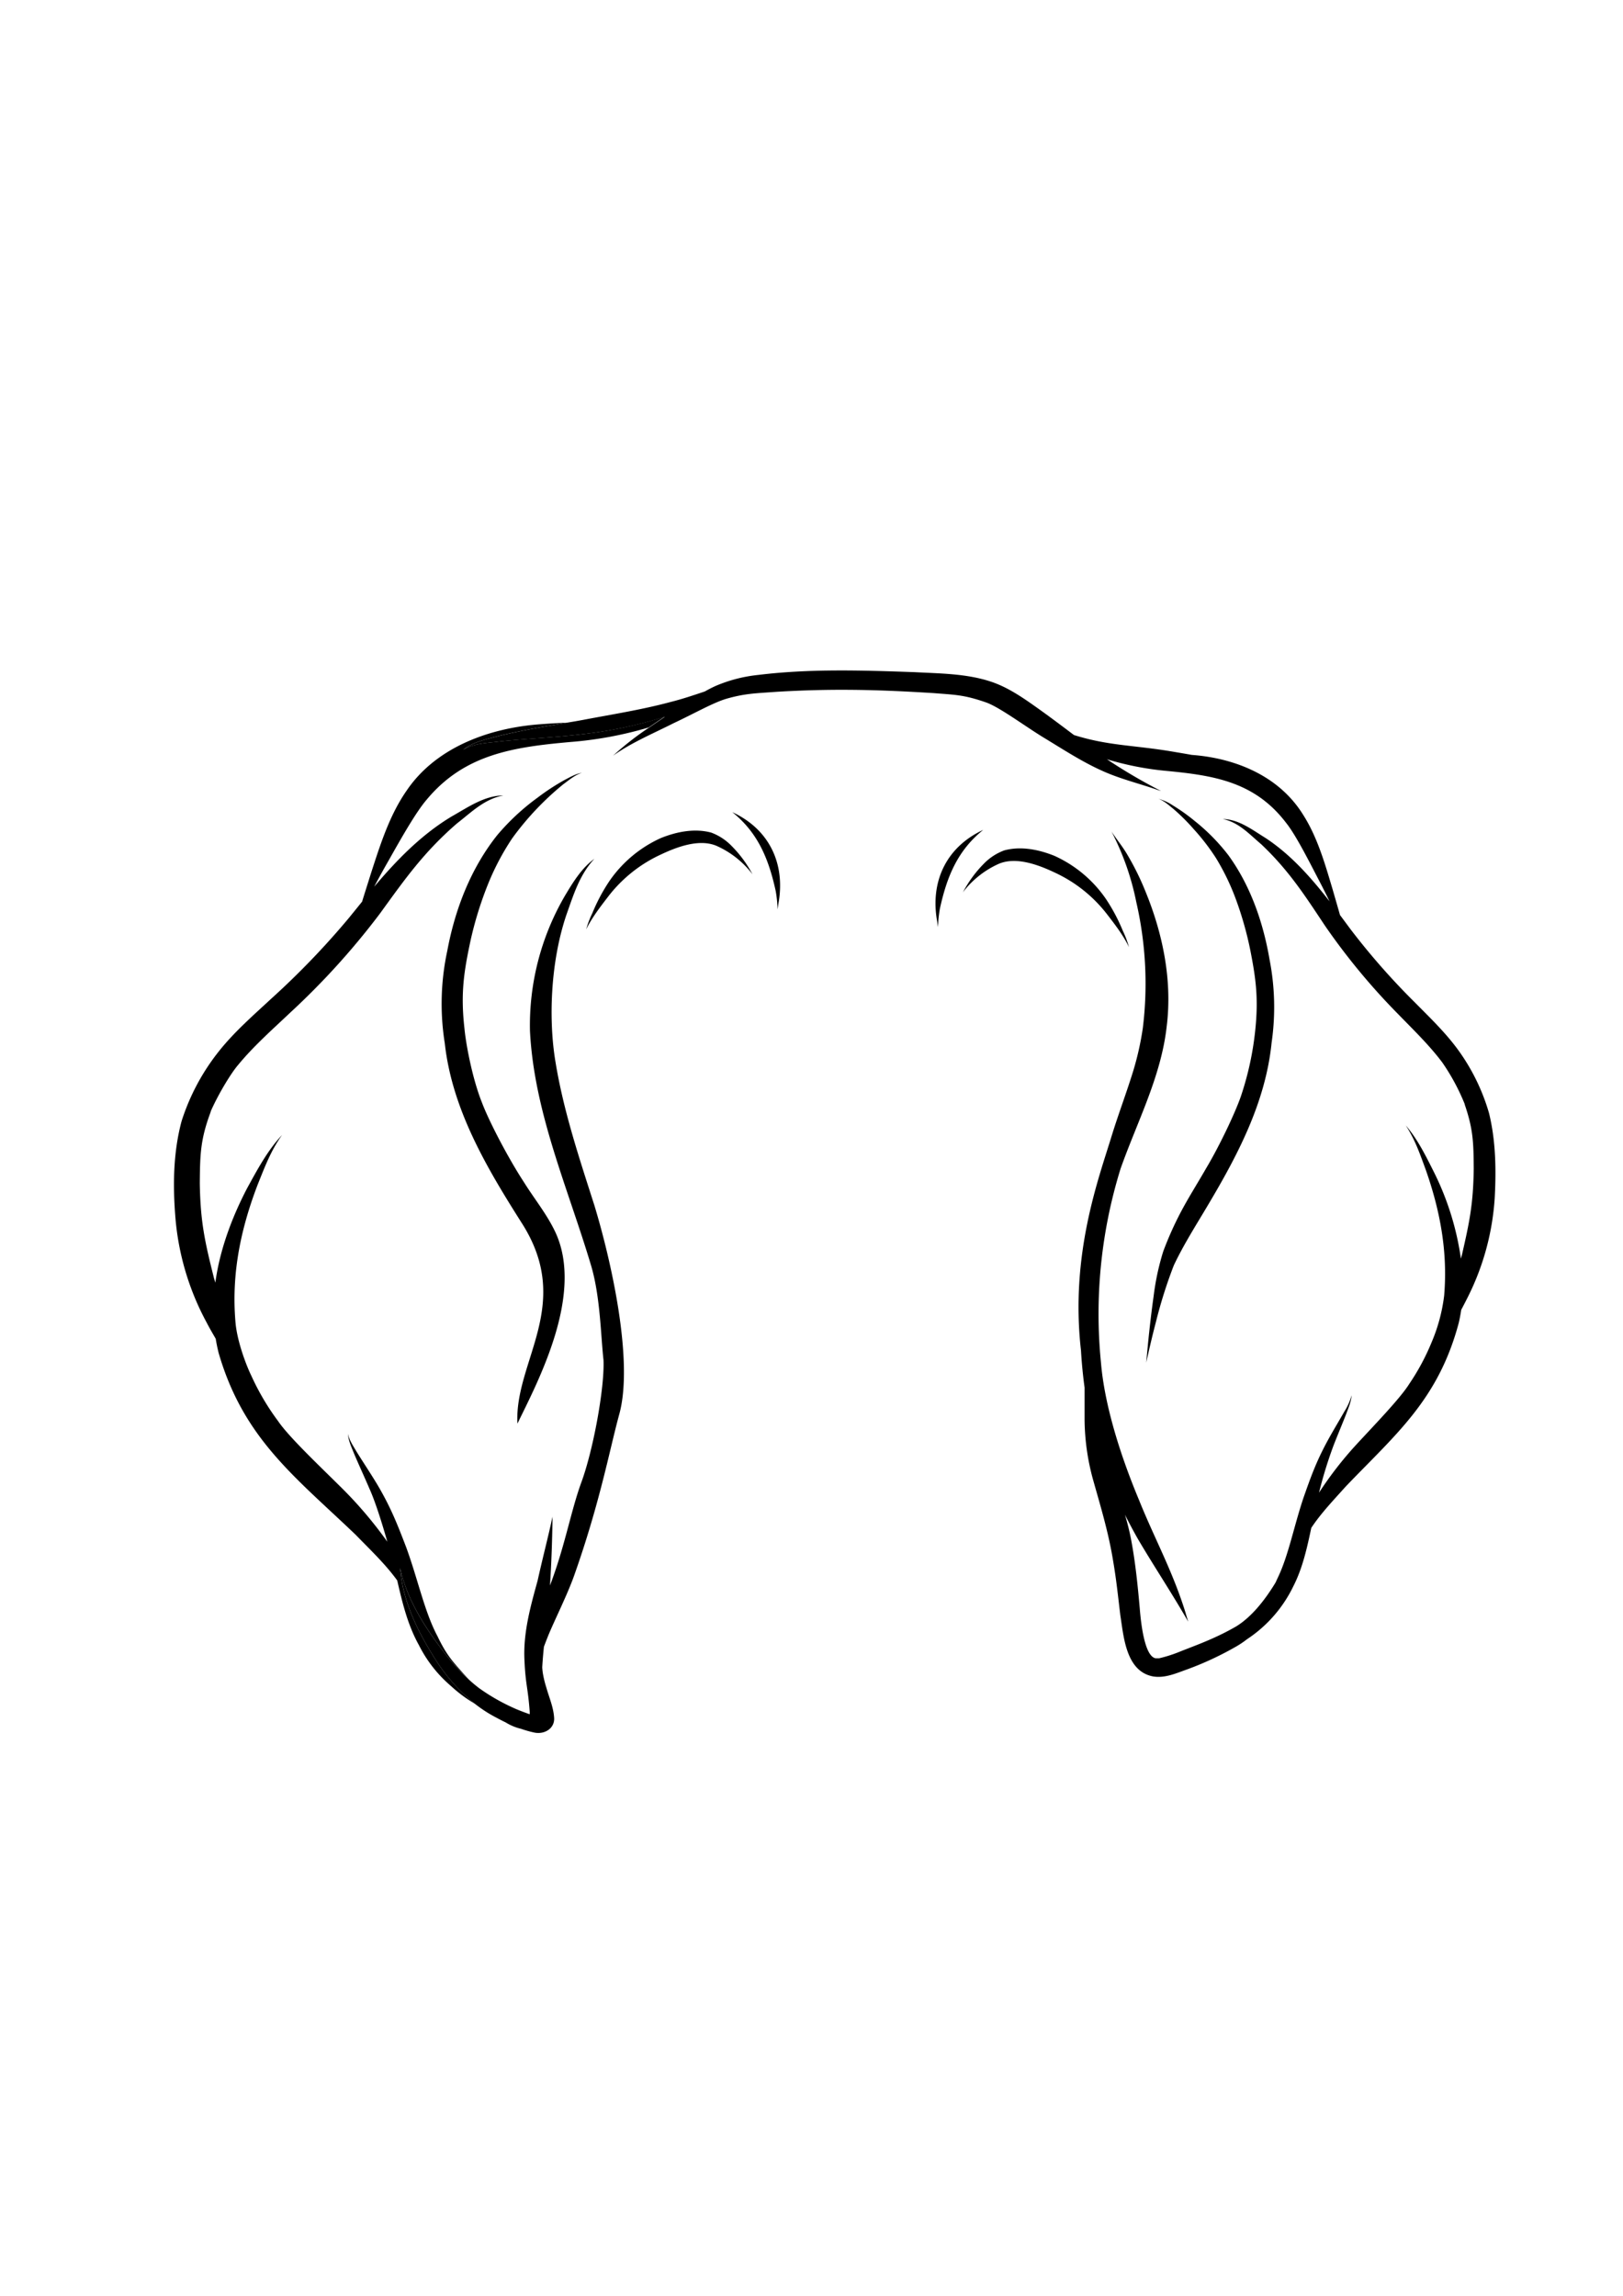 <svg id="Layer_2" data-name="Layer 2" xmlns="http://www.w3.org/2000/svg" viewBox="0 0 595.28 841.89"><path d="M213.28,269.26c-9.82,1.2-19.72,1.54-29.56,2.57-4.79.67-9.44.57-13.83,3.12,3.72-3,8.71-3.88,13.24-5.12,8.21-2,16.56-3.39,24.89-4.84-3.74.18-7.57.39-11.51.73-18,1.63-36.8,8.66-47.31,24.12-6.35,9.1-9.72,19.9-13.12,30.36-1.08,3.45-2.2,6.95-3.27,10.44-1.6,2-3.18,3.92-4.76,5.88a294.28,294.28,0,0,1-28.49,29.64c-6.71,6.23-13.7,12.29-19.39,19.5A80.13,80.13,0,0,0,66.6,411.15c-3,11.18-3.21,22.93-2.34,34.41a97.57,97.57,0,0,0,11.61,39.57c1,1.95,2.14,3.88,3.25,5.8.29,1.76.64,3.52,1.09,5.27,9.09,31.31,27.93,45.28,50.16,66.54,5.6,5.75,11.07,10.93,15.32,16.83,1.88,8.16,3.84,16.31,7.95,23.7a48,48,0,0,0,11.75,15,51.15,51.15,0,0,0,8.81,6.53,66.34,66.34,0,0,1-15.11-17.25c-6.19-9.86-11.48-20.8-12.32-32.55,2.46,11.43,8.81,21.38,16,30.78a98.28,98.28,0,0,0,6.7,7.68c.8.8,1.62,1.57,2.45,2.33-.79-.81-1.58-1.66-2.39-2.57-4.06-4.54-6-6.82-9.05-13.17-4.77-8.93-7.19-20.87-11.5-32.66-3.23-8.4-5.61-14.55-10.55-22.92-2.46-4.1-5.13-8.07-7.65-12.13-1.21-2.09-2.66-4.15-3.17-6.54.2,2.68,1.43,5.16,2.41,7.63,1.79,4.19,3.71,8.33,5.5,12.52,2.07,4.53,4.67,12.8,6.55,19.43a151.41,151.41,0,0,0-16-19c-7.87-7.86-20-19.23-24.08-25.26a89.55,89.55,0,0,1-9.83-16.68c-1.69-3.43-5-11.94-5.74-19-1.43-15.55.73-31.83,8.08-51,2.5-6.2,4.77-12.41,8.95-18.23-5.36,5.71-9.08,12.74-12.83,19.56-5.56,10.68-10,22.51-11.64,34.59l-.48-1.61c-3.44-13.61-5-20.89-5.22-34.81.09-10.57.17-16.16,4.17-26.65-.23.56-.43.89,0-.11l.09-.25a2.09,2.09,0,0,1-.08.23c2.87-6.4,7.37-13.72,9.81-16.56,5.81-7.08,12.73-13.14,19.36-19.43a273.42,273.42,0,0,0,32.68-36.1c8.86-12.2,16-22.5,28.32-33.13,5.26-4.06,10-8.95,17-10.24-7,.05-13.05,4.38-18.95,7.69-11.14,6.69-20.11,15.94-28.43,25.77,1.69-3.22,3.46-6.41,5.26-9.55,4.52-8,10-17.75,14-22.39,13.76-16.54,31.54-19.25,52.68-21.12a138.47,138.47,0,0,0,28.75-5.34l5.75-3.92A157.74,157.74,0,0,1,213.28,269.26Z"/><path d="M179.16,323.81a92.6,92.6,0,0,1,8.69-16.37A105,105,0,0,1,206.6,287.6c2.14-1.57,4.24-3.39,6.81-4.2-2.3.37-4.34,1.6-6.38,2.65a82,82,0,0,0-9.84,6.44,83.63,83.63,0,0,0-14.86,13.82c-9.7,12.23-15.44,27.14-18.28,42.39a92,92,0,0,0-.91,33.9c2.69,24.34,15.48,45.8,28.37,66.12,18.92,29.84-2.91,50.48-1.73,73.34,7.38-15.22,24.68-47.47,13.84-70.37-3.06-6.46-7.66-12.08-11.44-18.15-5.88-9-12.85-22.43-15.39-29.16-3.5-8.71-5.9-21.35-6.44-27.26-1.44-12.7-.25-20.58,2.22-32.14A132.74,132.74,0,0,1,179.16,323.81Z"/><path d="M537.11,404.6v0a1.17,1.17,0,0,0,0,.11l0-.09Z"/><path d="M546.14,408.2a74.84,74.84,0,0,0-11.2-23c-4.71-6.51-10.48-12-16-17.6a258,258,0,0,1-23.53-26.75c-1.31-1.76-2.61-3.53-3.93-5.3-.89-3.15-1.81-6.31-2.71-9.42-2.81-9.44-5.59-19.18-10.84-27.39-8.68-14-24.2-20.3-39.08-21.76l-1.83-.16c-2.27-.42-4.56-.79-6.83-1.18-14.35-2.44-23.45-2.08-36.28-6.09-4.8-3.63-9.62-7.25-14.54-10.72s-10.07-6.91-15.85-8.84c-9-3-18.66-3-28.06-3.5-19.05-.68-38.26-1.31-57.23,1a53.71,53.71,0,0,0-15.82,4.08c-1.33.61-2.63,1.28-3.91,2-4.17,1.4-8.34,2.81-12.61,3.87-10.54,2.84-21.35,4.51-32.07,6.56-1.92.35-3.85.69-5.77,1-8.33,1.45-16.68,2.82-24.89,4.84-4.53,1.24-9.52,2.08-13.24,5.12,4.39-2.55,9-2.45,13.83-3.12,9.84-1,19.74-1.37,29.56-2.57a157.74,157.74,0,0,0,30.57-6.43l-5.75,3.92a108.91,108.91,0,0,0-13.29,10.37c6.8-4.84,14.65-8.1,22.08-11.86,7.94-3.73,14.41-7.47,19.41-9,7-2,10.62-2,18.41-2.57,9-.54,18-.81,27-.73,10.2.06,20.38.56,30.55,1.19,7.84.63,11.15.59,19,3.3,4.92,1.54,14.52,8.79,21.68,13.13s14.4,9.1,22.21,12.48c5.71,2.48,11.76,4.05,17.66,6,1,.33,2.23.78,3,1l-1-.52A200.06,200.06,0,0,1,406,278.43a110.2,110.2,0,0,0,22.18,4.3c17.47,1.68,32.15,4.12,43.52,19,3.36,4.18,7.87,13,11.6,20.2,1.49,2.83,2.95,5.71,4.35,8.61-6.88-8.86-14.29-17.2-23.49-23.25-4.88-3-9.86-6.89-15.66-6.93,5.84,1.16,9.74,5.57,14.09,9.24,10.14,9.59,16.07,18.88,23.39,29.88a240.35,240.35,0,0,0,27,32.58c5.49,5.67,11.2,11.14,16,17.53a77.94,77.94,0,0,1,8.1,14.94l-.06-.2c0,.07.05.14.07.22h0c.4.9.23.61,0,.09,3.31,9.48,3.37,14.52,3.44,24.05-.18,12.57-1.47,19.13-4.31,31.41l-.39,1.45a103.79,103.79,0,0,0-9.63-31.2c-3.09-6.16-6.16-12.5-10.6-17.65,3.46,5.25,5.34,10.85,7.4,16.45,6.07,17.33,7.86,32,6.68,46A63.36,63.36,0,0,1,525,492.43a83.13,83.13,0,0,1-8.11,15.05c-3.38,5.44-13.4,15.7-19.9,22.79a134.61,134.61,0,0,0-13.2,17.1,157.28,157.28,0,0,1,5.41-17.53c1.48-3.78,3.06-7.51,4.54-11.29.81-2.23,1.83-4.47,2-6.89a21.4,21.4,0,0,1-2.62,5.9c-2.08,3.66-4.28,7.25-6.31,11-4.09,7.55-6.05,13.1-8.72,20.68-3.56,10.63-5.56,21.41-9.5,29.47-.25.57-.5,1.09-.73,1.6-4.16,6.88-9.09,12.86-14.56,16.17-7.46,4.3-14.11,6.65-20.25,9.07a50.19,50.19,0,0,1-7.87,2.55c-.44,0-1,0-1.27,0l-.42-.07c-.12-.07-.25-.12-.36-.19-3-1.61-4.47-10.16-5.09-18-.74-8.36-1.58-16.73-3.13-25a89.92,89.92,0,0,0-2.31-9.39q2.26,4.49,4.73,8.86c6,10.21,12.61,20.1,18.48,30.38-.34-1.12-.69-2.24-1-3.35-4.76-15.33-11.39-27.2-17-41.17-7-16.72-12.7-35-14-50.47a179.75,179.75,0,0,1,7.2-71.16c6.08-17.21,14.86-33.75,16.9-52.1,2.11-16.79-1.37-33.9-7.74-49.44a97.36,97.36,0,0,0-6.5-13.26c-1.76-3.1-4.06-5.85-6-8.81a97.44,97.44,0,0,1,9.09,25.85,133.36,133.36,0,0,1,2.4,46.23,107.78,107.78,0,0,1-3.38,15.26c-2.52,8.27-5.62,16.35-8.15,24.61-4.82,15.74-15.15,43.35-11.15,78.36.27,4.55.7,9.09,1.32,13.61,0,3.93,0,7.86,0,11.78a85.37,85.37,0,0,0,3,21.6c2.68,9.53,5.56,19,7.23,28.77,1.37,7.85,1.81,12.38,2.88,21.33,1.22,7.69,2,20.61,12.06,22.44,4.36.71,8.54-1.21,12.52-2.62a115.7,115.7,0,0,0,17.09-7.89,35.43,35.43,0,0,0,4.8-3.14,48.57,48.57,0,0,0,17-19.45c3.4-6.66,5-14,6.57-21.38,3.51-5.32,8-10,12.65-15.19,18.37-19.18,33.93-31.78,41.44-60,.37-1.58.66-3.16.9-4.76q1.38-2.6,2.69-5.23a94.3,94.3,0,0,0,9.59-35.7C548.79,428.88,548.62,418.28,546.14,408.2Z"/><path d="M455.11,402.08c-2.1,6.07-7.85,18.19-12.71,26.32-3.13,5.47-6.52,10.77-9.46,16.37a124.49,124.49,0,0,0-6.3,14.16,93,93,0,0,0-3.51,16.34c-1.14,8.11-2,16.26-2.71,24.42,1-4.62,2.24-9.94,3.51-14.76A171.91,171.91,0,0,1,430.54,464c3.61-7.64,8.14-14.7,12.41-21.91,10.83-18.2,21.22-37.7,23.44-59.66a91,91,0,0,0-.75-30.58c-2.35-13.77-7.09-27.22-15.11-38.25a72.31,72.31,0,0,0-12.27-12.48,68.34,68.34,0,0,0-8.13-5.8,17.36,17.36,0,0,0-5.27-2.39c2.12.73,3.85,2.37,5.62,3.79a76.06,76.06,0,0,1,7.41,7.4,79.8,79.8,0,0,1,8.08,10.5,85.85,85.85,0,0,1,7.18,14.77,126,126,0,0,1,5.44,19.1c2.05,10.42,3,17.54,1.84,29A112.16,112.16,0,0,1,455.11,402.08Z"/><path d="M268.35,310.23a20.12,20.12,0,0,0-7.5-4.91c-6.11-1.64-12.69-.32-18.45,2a45.77,45.77,0,0,0-18.89,15.78,66.25,66.25,0,0,0-6.25,11.76A35.68,35.68,0,0,0,215,340.8c2.14-4.41,5.58-8.77,8.05-12a51.55,51.55,0,0,1,19.17-15.36c5.72-2.71,14.05-6,20.56-3.27a34,34,0,0,1,12.51,9.54c.24.29.48.6.71.91l-.1-.19A43.69,43.69,0,0,0,268.35,310.23Z"/><path d="M268.6,297.83c9.46,7.59,13.37,17.27,15.91,28.91a45.34,45.34,0,0,1,.68,6.73c.11-.65.2-1.3.3-2C288.17,316.89,282.27,304.15,268.6,297.83Z"/><path d="M406.08,335.32c2.47,3.21,5.9,7.57,8,12a35.68,35.68,0,0,0-2.23-5.93,66.2,66.2,0,0,0-6.24-11.76,45.75,45.75,0,0,0-18.86-15.78c-5.76-2.33-12.33-3.65-18.43-2a20.2,20.2,0,0,0-7.5,4.91A43.93,43.93,0,0,0,353.29,327l-.09.19c.23-.31.46-.62.7-.91a34,34,0,0,1,12.5-9.54c6.5-2.71,14.82.56,20.53,3.27A51.48,51.48,0,0,1,406.08,335.32Z"/><path d="M360.62,304.33C347,310.65,341.07,323.39,343.75,338c.09.65.19,1.3.29,2a46.72,46.72,0,0,1,.68-6.73C347.26,321.6,351.17,311.92,360.62,304.33Z"/><path d="M162.79,605.81c-7.21-9.4-13.56-19.35-16-30.78.84,11.75,6.13,22.69,12.32,32.55a66.34,66.34,0,0,0,15.11,17.25,49.22,49.22,0,0,0,8.05,5.16c1.05.57,2.11,1.11,3.19,1.63a19,19,0,0,0,5.68,2.36,38.42,38.42,0,0,0,5,1.4c3.59.67,7.37-1.53,7.1-5.48s-1.82-7.36-2.84-11a38.4,38.4,0,0,1-1.34-5.58c-.08-.65-.15-1.29-.18-1.91q.22-3.78.62-7.54c.49-1.32,1-2.63,1.52-3.94,2.3-5.65,7.1-15.16,9.59-22.23,9.45-26.69,13-46.21,16.5-59C232.45,499.51,224.38,463,218,442c-5.54-17.31-11.32-34.58-14.25-52.53-2.59-15.32-1.92-36.69,4.07-54.22,2.6-7.3,4.77-14.49,10.19-20.32-4.78,3.5-7.92,8.72-10.91,13.73A94.32,94.32,0,0,0,194.38,378c1.5,30.09,14.09,58,22.56,86.57,3.25,11.36,3.41,25.24,4.41,34.17.45,10.15-3.83,33.47-8.3,45.33-3.79,10.6-5.87,23-11.33,37.35.55-8.4.82-16.82.94-25.24-1.67,7.74-3.74,15.56-5.47,23.43-2.62,9.52-5.3,19.06-4.84,29,.39,9.18,1.26,10,1.93,19a7.4,7.4,0,0,1,0,.83,1.62,1.62,0,0,1,0,.19c-2.62-.9-5.28-2-5.81-2.27A73.43,73.43,0,0,1,175.64,619c-1.28-1-2.51-2-3.7-3.13-.83-.76-1.65-1.53-2.45-2.33A98.28,98.28,0,0,1,162.79,605.81Z"/></svg>